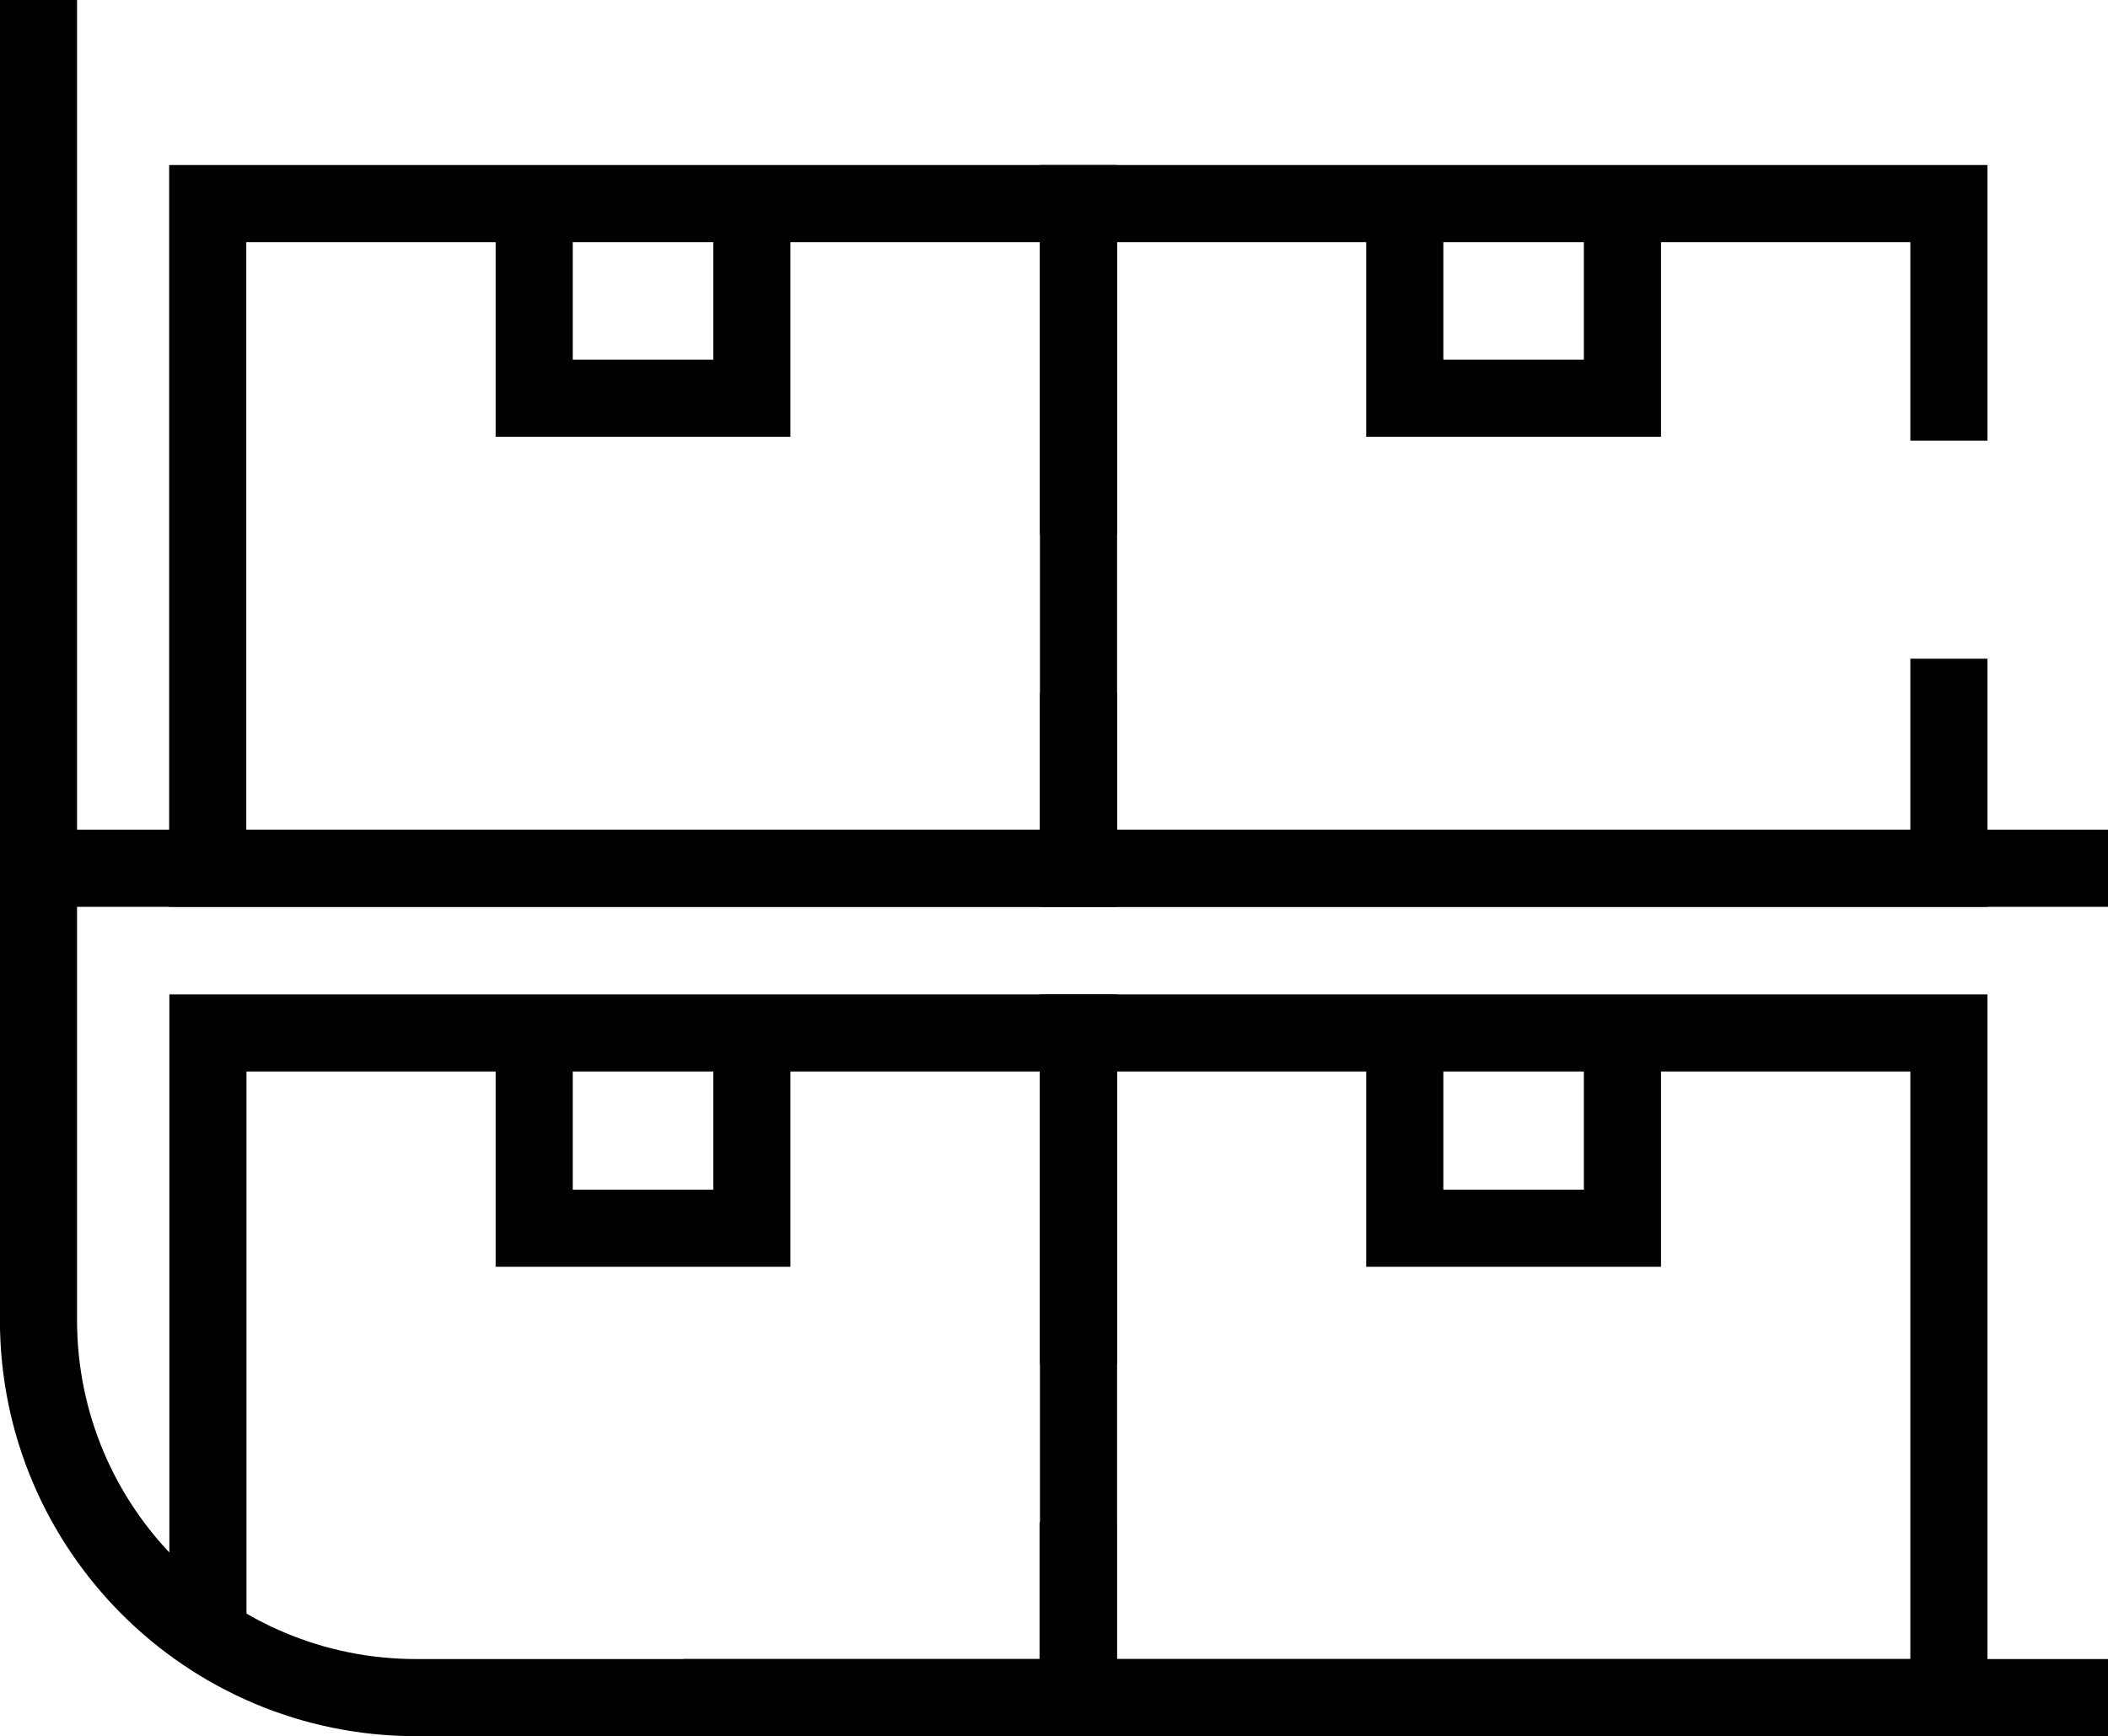 <?xml version="1.0" encoding="UTF-8"?>
<!DOCTYPE svg PUBLIC "-//W3C//DTD SVG 1.1//EN" "http://www.w3.org/Graphics/SVG/1.1/DTD/svg11.dtd">
<!-- Creator: CorelDRAW X7 -->
<svg xmlns="http://www.w3.org/2000/svg" xml:space="preserve" width="101.876mm" height="83.921mm" version="1.1" style="shape-rendering:geometricPrecision; text-rendering:geometricPrecision; image-rendering:optimizeQuality; fill-rule:evenodd; clip-rule:evenodd"
viewBox="0 0 10189 8393"
 xmlns:xlink="http://www.w3.org/1999/xlink">
 <defs>
  <style type="text/css">
   <![CDATA[
    .str0 {stroke:black;stroke-width:372.782}
    .fil0 {fill:none}
   ]]>
  </style>
 </defs>
 <g id="Layer_x0020_1">
  <polyline class="fil0 str0" points="5213,6593 5213,4993 1005,4993 1005,7809 "/>
  <polyline class="fil0 str0" points="3305,8206 5211,8206 5211,7359 "/>
  <polyline class="fil0 str0" points="2582,4993 2582,5937 3634,5937 3634,4993 "/>
  <polyline class="fil0 str0" points="9420,8206 5213,8206 5213,4993 9420,4993 9420,6407 9420,8206 "/>
  <polyline class="fil0 str0" points="6790,4993 6790,5937 7842,5937 7842,4993 "/>
  <path class="fil0 str0" d="M10189 8206l-8177 0c-1008,0 -1826,-817 -1826,-1825l0 -6381"/>
  <polyline class="fil0 str0" points="5213,2583 5213,2398 5213,984 1004,984 1004,4197 5213,4197 5213,3350 "/>
  <polyline class="fil0 str0" points="2582,984 2582,1925 3634,1925 3634,984 "/>
  <polyline class="fil0 str0" points="9420,2130 9420,984 5213,984 5213,4197 9420,4197 9420,3184 "/>
  <polyline class="fil0 str0" points="6790,984 6790,1925 7842,1925 7842,984 "/>
  <line class="fil0 str0" x1="10189" y1="4197" x2="185" y2= "4197" />
 </g>
</svg>
